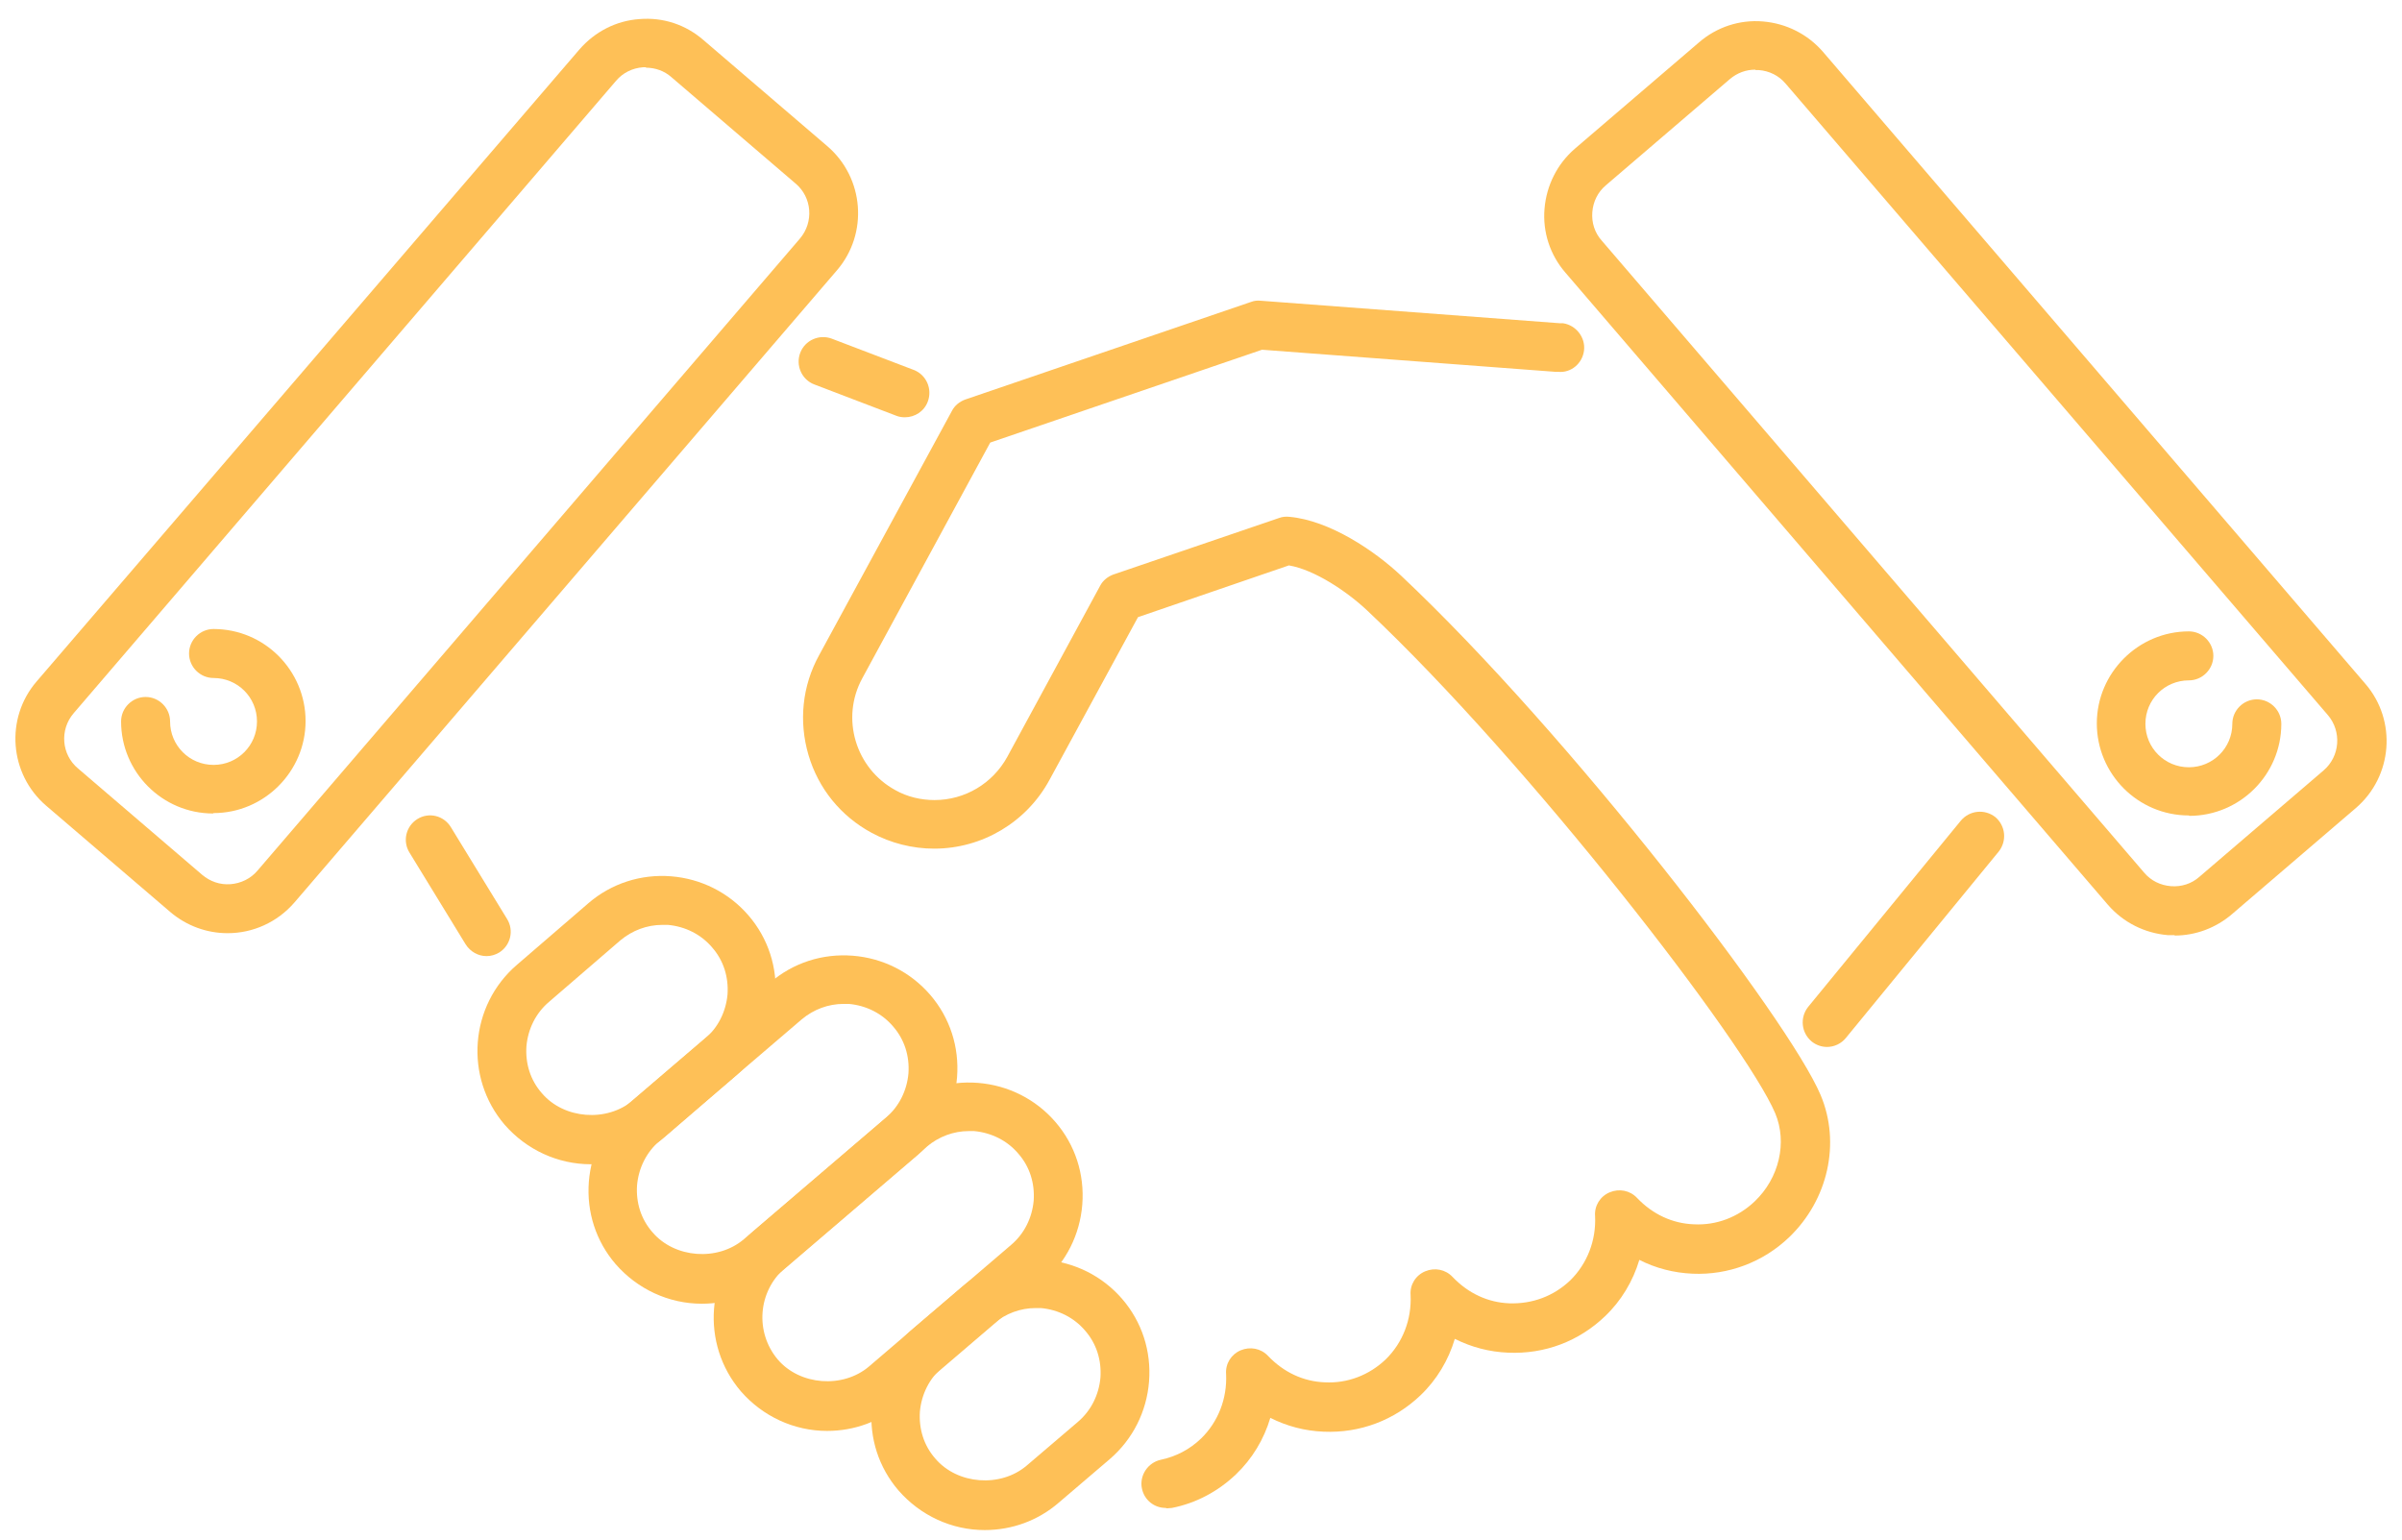 <svg width="78" height="50" viewBox="0 0 78 50" fill="none" xmlns="http://www.w3.org/2000/svg">
<path d="M15.799 31.051C15.53 31.051 15.273 30.91 15.119 30.666L13.297 27.689C13.066 27.317 13.182 26.83 13.554 26.599C13.926 26.368 14.413 26.483 14.644 26.868L16.466 29.845C16.697 30.217 16.581 30.704 16.209 30.935C16.081 31.012 15.94 31.051 15.799 31.051Z" fill="#FEC057"/>
<path d="M29.385 13.552C29.295 13.552 29.192 13.539 29.102 13.501L26.447 12.487C26.036 12.333 25.831 11.871 25.985 11.461C26.139 11.05 26.601 10.845 27.011 10.999L29.667 12.012C30.078 12.166 30.283 12.628 30.129 13.039C30.013 13.359 29.706 13.552 29.385 13.552Z" fill="#FEC057"/>
<path d="M22.791 42.34C21.713 42.34 20.7 41.865 19.994 41.057C19.353 40.313 19.045 39.364 19.122 38.376C19.199 37.401 19.648 36.503 20.392 35.861L25.01 31.91C25.754 31.269 26.704 30.961 27.692 31.038C28.666 31.115 29.564 31.564 30.206 32.308C30.847 33.052 31.155 34.001 31.078 34.989C31.001 35.964 30.552 36.862 29.808 37.504L25.19 41.455C24.523 42.032 23.676 42.34 22.791 42.34ZM27.396 32.603C26.896 32.603 26.421 32.782 26.037 33.103L21.418 37.054C20.995 37.414 20.738 37.927 20.687 38.491C20.648 39.056 20.815 39.595 21.187 40.018C21.906 40.865 23.304 40.967 24.151 40.249L28.769 36.298C29.192 35.938 29.449 35.425 29.5 34.861C29.539 34.296 29.372 33.758 29 33.334C28.641 32.911 28.128 32.654 27.563 32.603C27.512 32.603 27.448 32.603 27.396 32.603Z" fill="#FEC057"/>
<path d="M19.186 37.811C18.108 37.811 17.095 37.337 16.389 36.529C15.068 34.989 15.247 32.654 16.787 31.333L19.109 29.331C19.853 28.69 20.815 28.382 21.79 28.459C22.765 28.536 23.663 28.985 24.305 29.729C24.946 30.473 25.254 31.423 25.177 32.41C25.1 33.385 24.651 34.283 23.907 34.925L21.585 36.926C20.918 37.504 20.071 37.811 19.186 37.811ZM21.508 30.037C21.008 30.037 20.533 30.217 20.148 30.537L17.826 32.539C17.403 32.898 17.146 33.411 17.095 33.975C17.056 34.54 17.223 35.079 17.595 35.502C18.314 36.349 19.712 36.452 20.558 35.733L22.893 33.732C23.317 33.373 23.573 32.859 23.625 32.295C23.663 31.73 23.496 31.192 23.124 30.768C22.765 30.345 22.252 30.088 21.688 30.037C21.636 30.037 21.572 30.037 21.521 30.037H21.508Z" fill="#FEC057"/>
<path d="M26.858 46.471C25.78 46.471 24.766 45.996 24.061 45.188C22.739 43.648 22.919 41.313 24.459 39.992L29.077 36.041C29.821 35.399 30.77 35.091 31.758 35.168C32.733 35.245 33.631 35.694 34.273 36.438C34.914 37.182 35.222 38.132 35.145 39.12C35.068 40.095 34.619 40.993 33.875 41.634L29.256 45.585C28.589 46.163 27.743 46.471 26.858 46.471ZM31.463 36.733C30.963 36.733 30.488 36.913 30.103 37.234L25.485 41.185C24.612 41.942 24.51 43.263 25.254 44.149C25.972 44.995 27.371 45.098 28.217 44.38L32.836 40.428C33.259 40.069 33.516 39.556 33.567 38.991C33.605 38.427 33.439 37.888 33.067 37.465C32.708 37.041 32.194 36.785 31.63 36.733C31.578 36.733 31.514 36.733 31.463 36.733Z" fill="#FEC057"/>
<path d="M31.976 49.691C30.898 49.691 29.885 49.216 29.18 48.408C28.538 47.664 28.23 46.715 28.307 45.727C28.384 44.752 28.833 43.854 29.577 43.212L31.245 41.788C31.989 41.147 32.951 40.839 33.926 40.916C34.901 40.993 35.799 41.442 36.441 42.186C37.082 42.93 37.39 43.879 37.313 44.867C37.236 45.842 36.787 46.74 36.043 47.382L34.375 48.806C33.708 49.383 32.861 49.691 31.976 49.691ZM33.631 42.481C33.131 42.481 32.656 42.661 32.271 42.981L30.604 44.405C30.18 44.765 29.924 45.278 29.872 45.842C29.834 46.407 30 46.946 30.372 47.369C31.091 48.215 32.489 48.318 33.336 47.6L35.004 46.176C35.427 45.816 35.684 45.303 35.735 44.739C35.773 44.174 35.607 43.636 35.235 43.212C34.876 42.789 34.362 42.532 33.798 42.481C33.746 42.481 33.682 42.481 33.631 42.481Z" fill="#FEC057"/>
<path d="M59.328 34.001C59.148 34.001 58.968 33.937 58.827 33.821C58.494 33.539 58.442 33.052 58.712 32.705L63.676 26.65C63.959 26.316 64.446 26.265 64.793 26.535C65.126 26.817 65.177 27.304 64.908 27.651L59.943 33.706C59.789 33.898 59.558 34.001 59.328 34.001Z" fill="#FEC057"/>
<path d="M37.852 48.972C37.48 48.972 37.159 48.716 37.082 48.343C36.992 47.92 37.275 47.497 37.698 47.407C38.185 47.304 38.634 47.074 39.006 46.714C39.558 46.175 39.853 45.419 39.815 44.623C39.789 44.29 39.981 43.982 40.289 43.853C40.597 43.725 40.944 43.789 41.175 44.033C41.688 44.572 42.329 44.867 43.022 44.893C43.753 44.931 44.459 44.662 44.998 44.148C45.549 43.61 45.844 42.853 45.806 42.057C45.78 41.724 45.972 41.416 46.28 41.288C46.588 41.159 46.935 41.224 47.166 41.467C47.679 42.006 48.32 42.301 49.013 42.327C49.757 42.352 50.45 42.096 50.989 41.583C51.54 41.044 51.835 40.287 51.797 39.492C51.771 39.158 51.964 38.85 52.272 38.722C52.579 38.594 52.926 38.658 53.157 38.901C53.67 39.44 54.311 39.735 55.004 39.761C55.735 39.8 56.441 39.53 56.98 39.017C57.775 38.26 58.044 37.105 57.647 36.156C56.672 33.86 49.629 24.751 44.395 19.825C43.74 19.209 42.688 18.503 41.854 18.362L36.954 20.043L34.08 25.328C33.336 26.701 31.899 27.561 30.334 27.561C29.628 27.561 28.923 27.381 28.307 27.048C27.306 26.509 26.575 25.611 26.254 24.52C25.934 23.43 26.049 22.275 26.601 21.274L30.911 13.346C31.001 13.167 31.168 13.038 31.348 12.974L40.623 9.806C40.725 9.767 40.828 9.754 40.944 9.767L50.655 10.498C50.655 10.498 50.745 10.498 50.758 10.498C51.181 10.562 51.489 10.96 51.438 11.383C51.386 11.807 51.014 12.115 50.604 12.076C50.591 12.076 50.54 12.076 50.514 12.076L40.982 11.358L32.156 14.373L27.999 22.032C27.294 23.327 27.781 24.956 29.077 25.662C29.462 25.88 29.911 25.983 30.347 25.983C31.335 25.983 32.233 25.444 32.707 24.584L35.722 19.029C35.812 18.85 35.979 18.722 36.158 18.657L41.534 16.823C41.636 16.784 41.752 16.772 41.867 16.784C43.176 16.9 44.638 17.888 45.498 18.696C50.963 23.84 58.083 33.103 59.122 35.566C59.776 37.118 59.366 38.966 58.096 40.184C57.249 40.993 56.12 41.416 54.965 41.365C54.35 41.339 53.76 41.185 53.234 40.916C53.028 41.608 52.644 42.25 52.117 42.75C51.271 43.558 50.167 43.982 48.974 43.93C48.359 43.905 47.781 43.751 47.242 43.481C47.037 44.174 46.652 44.816 46.126 45.316C45.28 46.124 44.164 46.547 42.983 46.496C42.367 46.471 41.79 46.317 41.251 46.047C41.046 46.74 40.661 47.381 40.135 47.882C39.558 48.433 38.84 48.818 38.057 48.972C38.006 48.972 37.954 48.985 37.89 48.985L37.852 48.972Z" fill="#FEC057"/>
<path d="M70.617 30.37C70.54 30.37 70.476 30.37 70.399 30.37C69.642 30.306 68.949 29.96 68.449 29.383L50.835 8.856C50.334 8.279 50.091 7.535 50.155 6.778C50.219 6.021 50.565 5.328 51.142 4.828L55.171 1.377C55.748 0.877 56.492 0.633 57.249 0.697C58.006 0.761 58.699 1.108 59.199 1.685L76.813 22.211C77.84 23.404 77.698 25.213 76.505 26.239L72.477 29.69C71.951 30.139 71.297 30.383 70.617 30.383V30.37ZM57.005 2.262C56.697 2.262 56.415 2.365 56.172 2.57L52.143 6.021C51.887 6.239 51.733 6.547 51.707 6.893C51.681 7.227 51.784 7.561 52.015 7.817L69.629 28.343C69.847 28.6 70.155 28.754 70.501 28.78C70.835 28.805 71.168 28.703 71.425 28.472L75.453 25.021C75.992 24.559 76.043 23.751 75.594 23.225L57.98 2.711C57.762 2.455 57.454 2.301 57.108 2.275C57.069 2.275 57.044 2.275 57.005 2.275V2.262Z" fill="#FEC057"/>
<path d="M71.079 26.483C69.424 26.483 68.09 25.136 68.09 23.494C68.09 21.852 69.437 20.505 71.079 20.505C71.515 20.505 71.874 20.864 71.874 21.3C71.874 21.736 71.515 22.096 71.079 22.096C70.296 22.096 69.668 22.724 69.668 23.507C69.668 24.289 70.296 24.918 71.079 24.918C71.861 24.918 72.49 24.289 72.49 23.507C72.49 23.071 72.849 22.712 73.285 22.712C73.722 22.712 74.081 23.071 74.081 23.507C74.081 25.162 72.734 26.496 71.092 26.496L71.079 26.483Z" fill="#FEC057"/>
<path d="M7.383 30.306C6.729 30.306 6.062 30.075 5.523 29.613L1.495 26.163C0.302 25.136 0.161 23.327 1.187 22.134L18.814 1.608C19.314 1.031 20.007 0.672 20.764 0.62C21.534 0.556 22.265 0.8 22.842 1.3L26.87 4.751C28.063 5.777 28.204 7.586 27.178 8.779L9.564 29.306C9 29.96 8.204 30.306 7.396 30.306H7.383ZM20.982 2.185C20.982 2.185 20.918 2.185 20.879 2.185C20.533 2.211 20.225 2.365 20.007 2.622L2.393 23.161C1.931 23.699 1.995 24.508 2.534 24.957L6.562 28.408C6.819 28.626 7.139 28.741 7.486 28.715C7.819 28.69 8.14 28.536 8.358 28.279L25.972 7.753C26.434 7.214 26.37 6.406 25.831 5.957L21.803 2.506C21.572 2.301 21.277 2.198 20.969 2.198L20.982 2.185Z" fill="#FEC057"/>
<path d="M6.921 26.419C5.267 26.419 3.932 25.072 3.932 23.43C3.932 22.994 4.292 22.635 4.728 22.635C5.164 22.635 5.523 22.994 5.523 23.43C5.523 24.212 6.152 24.841 6.934 24.841C7.717 24.841 8.345 24.212 8.345 23.43C8.345 22.647 7.717 22.019 6.934 22.019C6.498 22.019 6.139 21.66 6.139 21.223C6.139 20.787 6.498 20.428 6.934 20.428C8.589 20.428 9.923 21.775 9.923 23.417C9.923 25.059 8.576 26.406 6.934 26.406L6.921 26.419Z" fill="#FEC057"/>
</svg>
